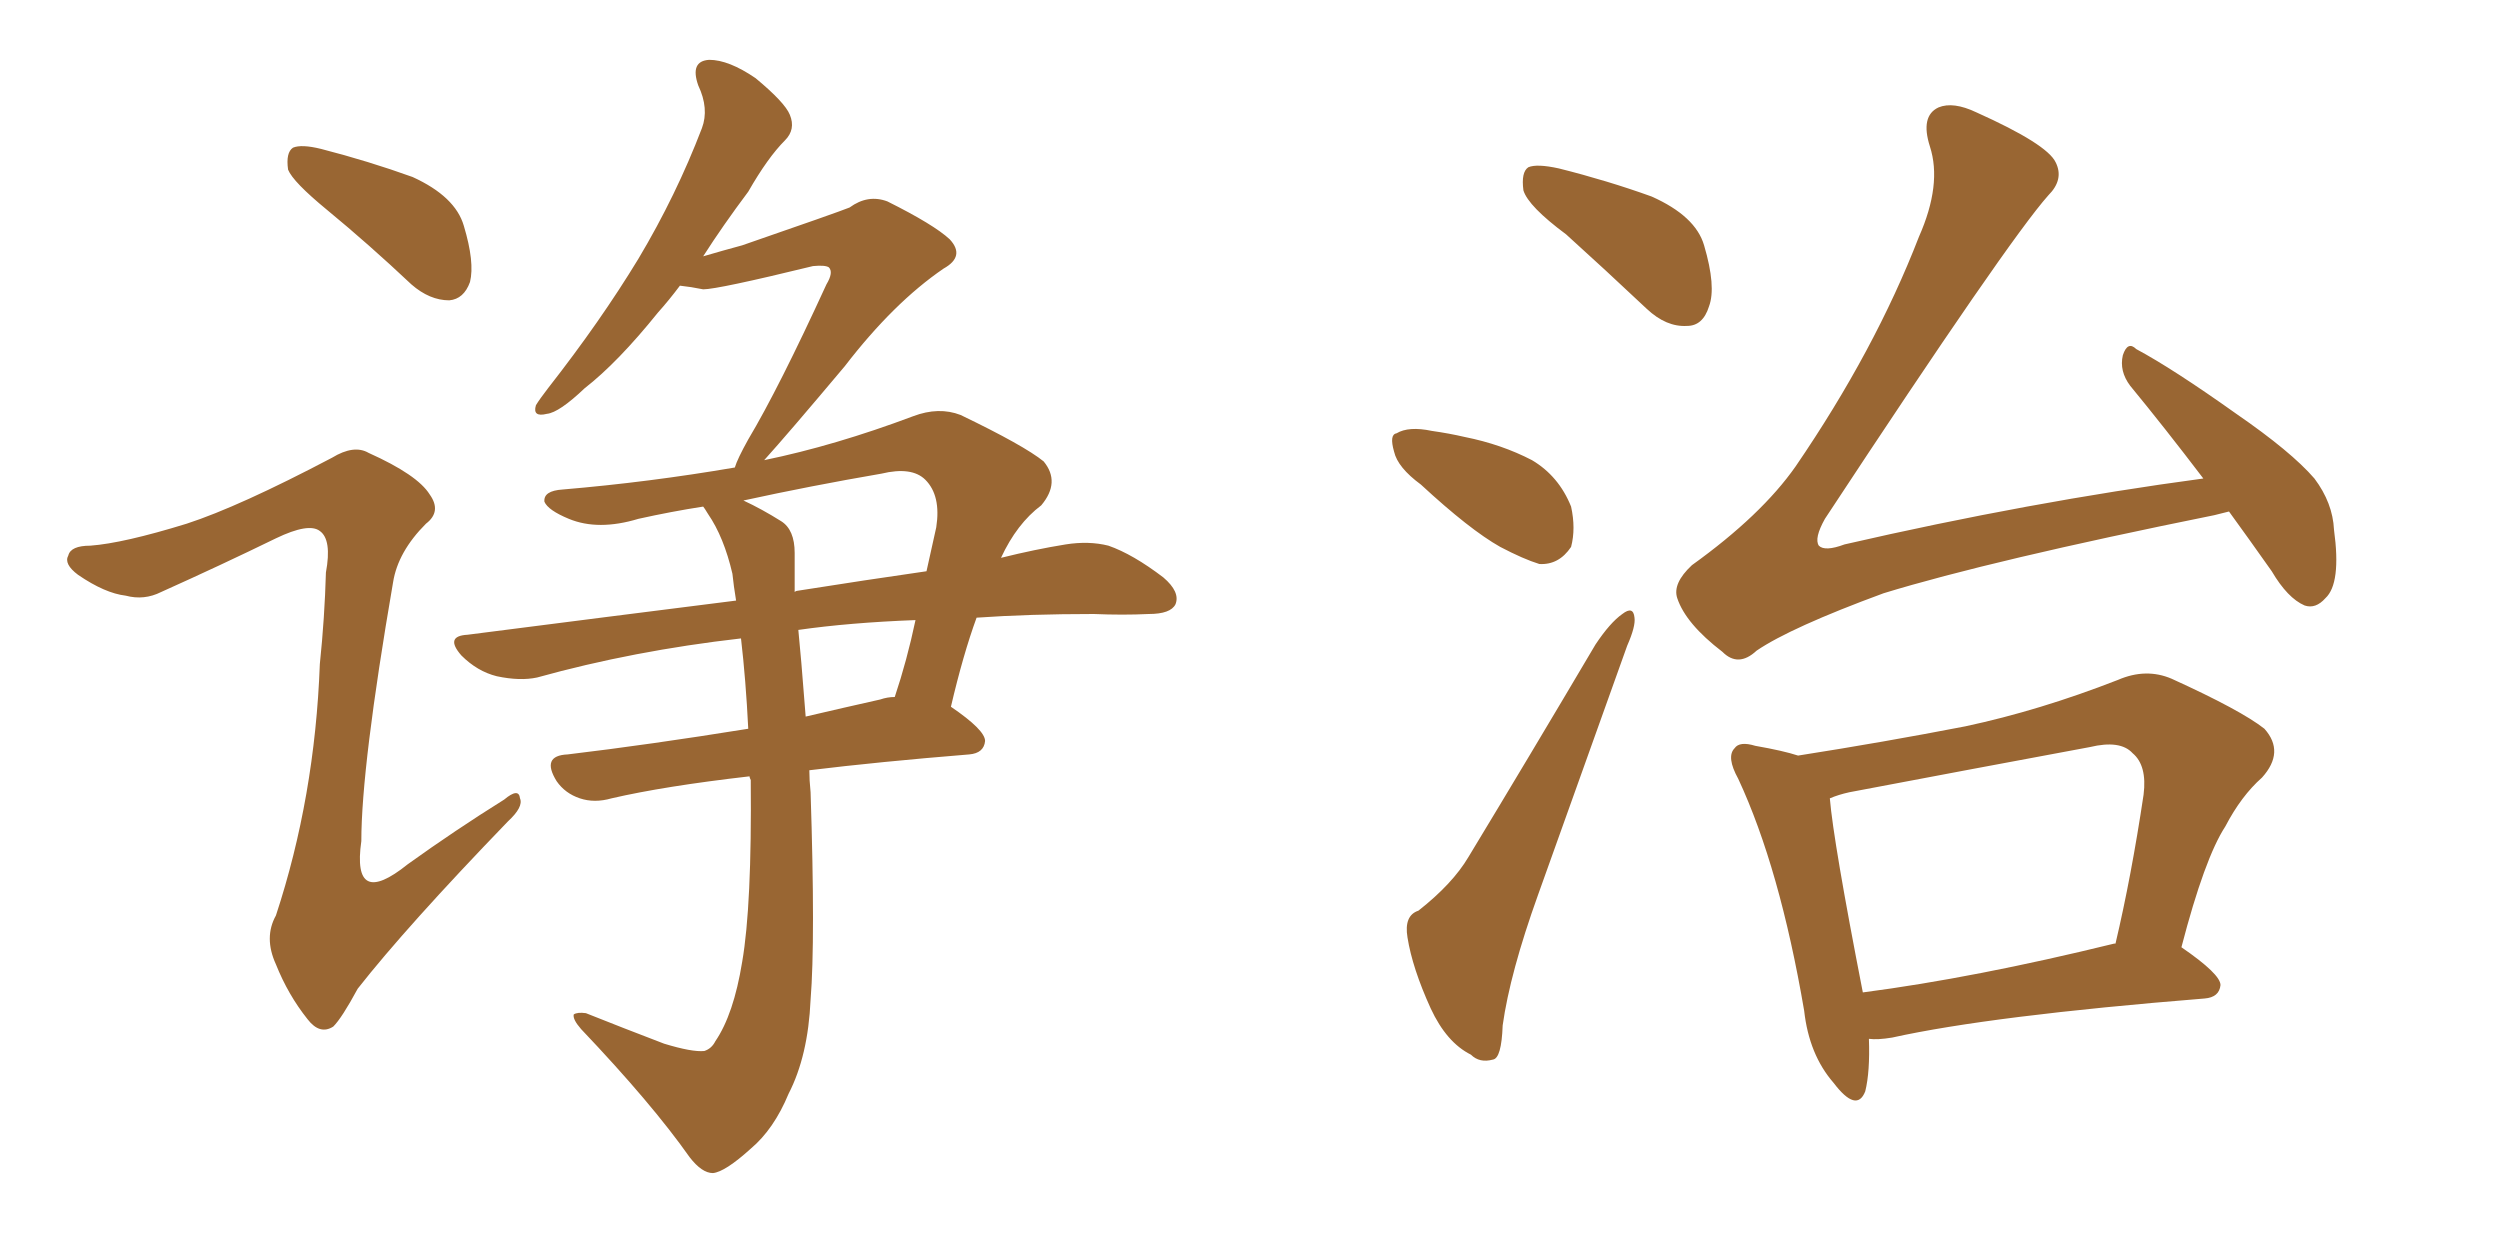 <svg xmlns="http://www.w3.org/2000/svg" xmlns:xlink="http://www.w3.org/1999/xlink" width="300" height="150"><path fill="#996633" padding="10" d="M39.26 25.20L39.26 25.20Q35.16 21.83 34.57 20.36L34.57 20.36Q34.28 18.31 35.16 17.72L35.16 17.72Q36.18 17.29 38.53 17.87L38.53 17.87Q44.24 19.34 49.51 21.24L49.51 21.24Q54.64 23.58 55.66 27.10L55.66 27.10Q56.98 31.49 56.40 33.84L56.40 33.84Q55.66 35.89 53.91 36.04L53.91 36.04Q51.56 36.04 49.37 34.13L49.37 34.13Q44.24 29.30 39.26 25.20ZM22.41 62.84L22.41 62.84Q28.71 60.79 39.84 54.93L39.84 54.93Q42.48 53.32 44.24 54.35L44.24 54.35Q50.10 56.98 51.56 59.33L51.56 59.33Q53.03 61.38 51.12 62.84L51.12 62.84Q47.75 66.21 47.17 69.87L47.17 69.87Q43.36 91.99 43.36 100.93L43.36 100.93Q42.19 109.13 48.93 103.71L48.93 103.71Q54.64 99.61 60.50 95.95L60.50 95.95Q62.26 94.48 62.40 95.80L62.40 95.80Q62.84 96.83 60.94 98.58L60.94 98.58Q48.78 111.18 42.92 118.65L42.92 118.65Q41.02 122.17 39.99 123.19L39.99 123.19Q38.38 124.22 36.91 122.31L36.91 122.31Q34.57 119.38 33.11 115.72L33.11 115.72Q31.64 112.50 33.11 109.86L33.11 109.86Q37.79 95.65 38.38 79.69L38.38 79.69Q38.96 74.12 39.11 68.70L39.11 68.70Q39.84 64.75 38.38 63.72L38.38 63.72Q37.06 62.70 33.11 64.60L33.11 64.60Q26.51 67.82 19.34 71.04L19.34 71.04Q17.29 72.07 15.09 71.48L15.09 71.48Q12.60 71.19 9.38 68.99L9.38 68.99Q7.62 67.68 8.20 66.65L8.20 66.65Q8.50 65.48 10.84 65.48L10.84 65.48Q14.79 65.19 22.41 62.84ZM88.92 76.61L88.92 76.61Q76.03 78.08 64.45 81.30L64.45 81.30Q62.40 81.74 59.62 81.15L59.62 81.15Q57.28 80.57 55.37 78.66L55.37 78.66Q53.32 76.32 56.10 76.17L56.10 76.17Q73.24 73.97 88.33 72.07L88.33 72.07Q88.04 70.31 87.89 68.85L87.89 68.85Q86.87 64.45 84.96 61.67L84.96 61.67Q84.52 60.94 84.38 60.79L84.38 60.79Q80.57 61.38 76.61 62.26L76.61 62.26Q71.78 63.72 68.26 62.26L68.26 62.26Q65.77 61.23 65.33 60.21L65.33 60.21Q65.19 58.89 67.53 58.74L67.53 58.74Q77.93 57.86 88.18 56.10L88.18 56.10Q88.48 55.08 89.79 52.73L89.79 52.73Q93.46 46.58 99.17 34.13L99.17 34.13Q100.05 32.67 99.46 32.08L99.46 32.08Q99.02 31.79 97.56 31.93L97.56 31.93Q86.13 34.72 84.38 34.72L84.38 34.72Q82.91 34.42 81.59 34.28L81.59 34.28Q80.27 36.04 78.96 37.50L78.96 37.50Q74.12 43.51 70.17 46.58L70.17 46.58Q67.09 49.51 65.63 49.66L65.63 49.66Q63.87 50.10 64.31 48.63L64.31 48.63Q64.75 47.90 65.77 46.58L65.77 46.58Q72.07 38.53 76.61 31.05L76.61 31.05Q81.15 23.44 84.23 15.38L84.23 15.38Q85.11 13.04 83.79 10.25L83.79 10.25Q82.76 7.32 85.11 7.18L85.11 7.18Q87.45 7.18 90.67 9.38L90.67 9.38Q94.19 12.30 94.78 13.77L94.78 13.77Q95.51 15.53 94.19 16.85L94.19 16.85Q92.14 18.90 89.79 23.00L89.79 23.00Q86.72 27.10 84.38 30.76L84.38 30.76Q86.87 30.03 89.06 29.44L89.06 29.44Q100.49 25.49 101.95 24.90L101.95 24.90Q104.15 23.29 106.49 24.17L106.49 24.17Q112.06 26.95 113.96 28.71L113.96 28.71Q115.87 30.76 113.23 32.23L113.23 32.23Q107.23 36.33 101.37 43.95L101.37 43.95Q94.48 52.15 91.70 55.22L91.70 55.22Q100.20 53.47 109.57 49.95L109.57 49.95Q112.65 48.78 115.28 49.80L115.28 49.80Q122.90 53.47 125.24 55.37L125.24 55.37Q127.29 57.86 124.95 60.64L124.95 60.64Q122.02 62.84 120.12 66.94L120.12 66.94Q124.22 65.92 127.88 65.33L127.88 65.33Q130.66 64.89 133.01 65.48L133.01 65.48Q135.94 66.50 139.60 69.29L139.60 69.29Q141.65 71.04 141.06 72.51L141.06 72.51Q140.48 73.68 137.84 73.68L137.84 73.68Q134.77 73.83 131.25 73.68L131.25 73.68Q123.49 73.68 117.19 74.12L117.19 74.12Q115.58 78.52 114.11 84.81L114.11 84.81Q118.21 87.60 118.21 88.92L118.21 88.92Q118.07 90.38 116.31 90.53L116.31 90.53Q105.47 91.41 97.12 92.43L97.12 92.43Q97.12 93.60 97.27 95.07L97.27 95.07Q97.85 112.79 97.27 119.97L97.27 119.97Q96.97 126.71 94.63 131.25L94.63 131.25Q92.87 135.50 90.09 137.84L90.09 137.84Q87.01 140.63 85.55 140.77L85.55 140.77Q84.23 140.77 82.76 138.87L82.76 138.87Q78.22 132.42 69.73 123.49L69.73 123.49Q68.70 122.31 68.85 121.73L68.85 121.73Q69.29 121.44 70.31 121.58L70.31 121.58Q74.71 123.34 79.69 125.24L79.69 125.24Q83.06 126.27 84.52 126.12L84.52 126.12Q85.40 125.83 85.84 124.95L85.84 124.95Q88.04 121.73 89.06 115.43L89.06 115.43Q90.23 108.69 90.09 93.60L90.09 93.60Q89.94 93.31 89.94 93.16L89.94 93.16Q79.69 94.34 73.39 95.80L73.39 95.80Q71.34 96.39 69.58 95.80L69.58 95.80Q67.82 95.21 66.80 93.75L66.80 93.75Q64.89 90.67 68.12 90.53L68.12 90.53Q77.93 89.36 89.79 87.45L89.79 87.45Q89.50 81.59 88.92 76.61ZM95.80 75.59L95.80 75.59Q96.09 78.37 96.68 85.99L96.68 85.99Q101.07 84.96 105.62 83.94L105.62 83.94Q106.49 83.64 107.37 83.64L107.37 83.64Q108.84 79.25 109.86 74.41L109.86 74.41Q101.95 74.71 95.80 75.59ZM95.36 66.36L95.36 66.36L95.36 66.36Q95.36 68.41 95.36 71.04L95.36 71.04Q95.51 70.90 95.65 70.90L95.65 70.90Q104.00 69.58 111.18 68.55L111.18 68.55Q111.77 65.92 112.35 63.28L112.35 63.28Q112.94 59.47 111.04 57.57L111.04 57.57Q109.42 55.96 105.76 56.84L105.76 56.84Q97.27 58.30 89.21 60.06L89.21 60.06Q91.41 61.08 93.75 62.55L93.75 62.55Q95.36 63.57 95.36 66.36ZM187.94 28.13L187.94 28.13Q183.40 24.76 182.81 22.85L182.81 22.85Q182.52 20.65 183.40 20.07L183.40 20.07Q184.42 19.63 187.06 20.21L187.06 20.21Q192.92 21.68 198.19 23.58L198.19 23.58Q203.47 25.93 204.49 29.44L204.49 29.44Q205.96 34.42 205.08 36.77L205.08 36.77Q204.35 39.11 202.44 39.11L202.44 39.11Q199.95 39.26 197.61 37.06L197.61 37.06Q192.48 32.23 187.94 28.13ZM170.51 58.15L170.51 58.15Q167.72 56.10 167.29 54.20L167.29 54.20Q166.70 52.15 167.58 52.00L167.58 52.00Q169.04 51.12 171.83 51.71L171.83 51.71Q173.88 52.00 175.78 52.44L175.78 52.44Q180.18 53.32 183.84 55.22L183.84 55.22Q187.06 57.13 188.53 60.79L188.53 60.79Q189.11 63.43 188.53 65.63L188.53 65.63Q187.06 67.82 184.72 67.68L184.72 67.68Q182.81 67.09 180.03 65.63L180.03 65.63Q176.37 63.57 170.51 58.15ZM170.21 109.28L170.21 109.28Q174.32 106.05 176.22 102.83L176.22 102.83Q183.40 90.97 191.46 77.34L191.46 77.34Q193.21 74.71 194.68 73.68L194.68 73.68Q196.00 72.66 196.14 74.12L196.14 74.12Q196.29 75.15 195.26 77.49L195.26 77.49Q190.28 91.41 184.57 107.37L184.57 107.37Q181.20 116.75 180.32 123.05L180.32 123.05Q180.18 127.00 179.15 127.15L179.15 127.15Q177.54 127.59 176.51 126.56L176.51 126.56Q173.58 125.10 171.68 121.00L171.68 121.00Q169.48 116.16 168.90 112.50L168.90 112.50Q168.46 109.86 170.21 109.28ZM267.48 61.38L267.48 61.38Q266.31 61.67 265.72 61.82L265.72 61.82Q238.92 67.24 226.03 71.19L226.03 71.19Q214.89 75.29 210.79 78.08L210.79 78.08Q208.59 80.13 206.69 78.22L206.69 78.22Q202.29 74.85 201.27 71.78L201.27 71.78Q200.68 70.02 203.03 67.82L203.03 67.82Q211.38 61.82 215.48 55.96L215.48 55.96Q225 42.04 230.27 28.42L230.27 28.42Q233.06 22.12 231.59 17.58L231.59 17.58Q230.42 13.92 232.62 12.89L232.62 12.89Q234.38 12.16 237.16 13.48L237.16 13.48Q245.65 17.29 246.68 19.48L246.68 19.48Q247.71 21.53 245.80 23.44L245.80 23.44Q240.97 28.86 218.99 62.26L218.99 62.26Q217.68 64.60 218.26 65.48L218.26 65.48Q218.99 66.21 221.34 65.33L221.34 65.33Q243.60 60.21 264.40 57.42L264.40 57.42Q259.72 51.27 255.62 46.29L255.62 46.29Q254.30 44.53 254.74 42.63L254.74 42.63Q255.32 40.87 256.35 41.89L256.35 41.89Q260.74 44.24 268.36 49.66L268.36 49.66Q274.95 54.20 277.73 57.42L277.73 57.42Q279.93 60.35 280.08 63.57L280.08 63.57Q280.96 70.02 279.05 71.78L279.05 71.78Q277.88 73.10 276.56 72.66L276.56 72.66Q274.51 71.78 272.61 68.55L272.61 68.55Q269.82 64.60 267.48 61.38ZM224.27 124.66L224.27 124.66Q224.41 128.61 223.83 130.96L223.83 130.96Q222.80 133.59 220.02 129.93L220.02 129.93Q217.09 126.56 216.50 121.29L216.50 121.29Q213.57 104.15 208.59 93.46L208.59 93.46Q207.13 90.82 208.15 89.79L208.15 89.79Q208.74 88.92 210.64 89.50L210.64 89.50Q214.01 90.09 215.77 90.67L215.77 90.67Q226.03 89.06 235.84 87.16L235.84 87.16Q244.78 85.25 254.15 81.59L254.15 81.59Q257.52 80.13 260.60 81.45L260.60 81.45Q268.95 85.25 271.73 87.45L271.73 87.45Q274.22 90.23 271.44 93.31L271.44 93.31Q268.95 95.51 267.04 99.17L267.04 99.17Q264.55 102.98 261.77 113.67L261.77 113.67Q266.46 116.89 266.46 118.21L266.46 118.21Q266.31 119.68 264.55 119.82L264.55 119.82Q238.92 121.88 227.05 124.51L227.05 124.51Q225.29 124.80 224.27 124.66ZM253.71 113.23L253.71 113.23L253.71 113.23Q253.71 113.23 253.86 113.23L253.86 113.23Q255.76 105.18 257.23 95.36L257.23 95.36Q257.67 91.85 255.91 90.38L255.91 90.38Q254.44 88.77 250.78 89.65L250.78 89.65Q236.57 92.29 221.92 95.07L221.92 95.07Q220.61 95.36 219.58 95.80L219.58 95.80Q220.02 101.07 223.54 119.09L223.54 119.09Q237.01 117.33 253.71 113.23Z"/></svg>